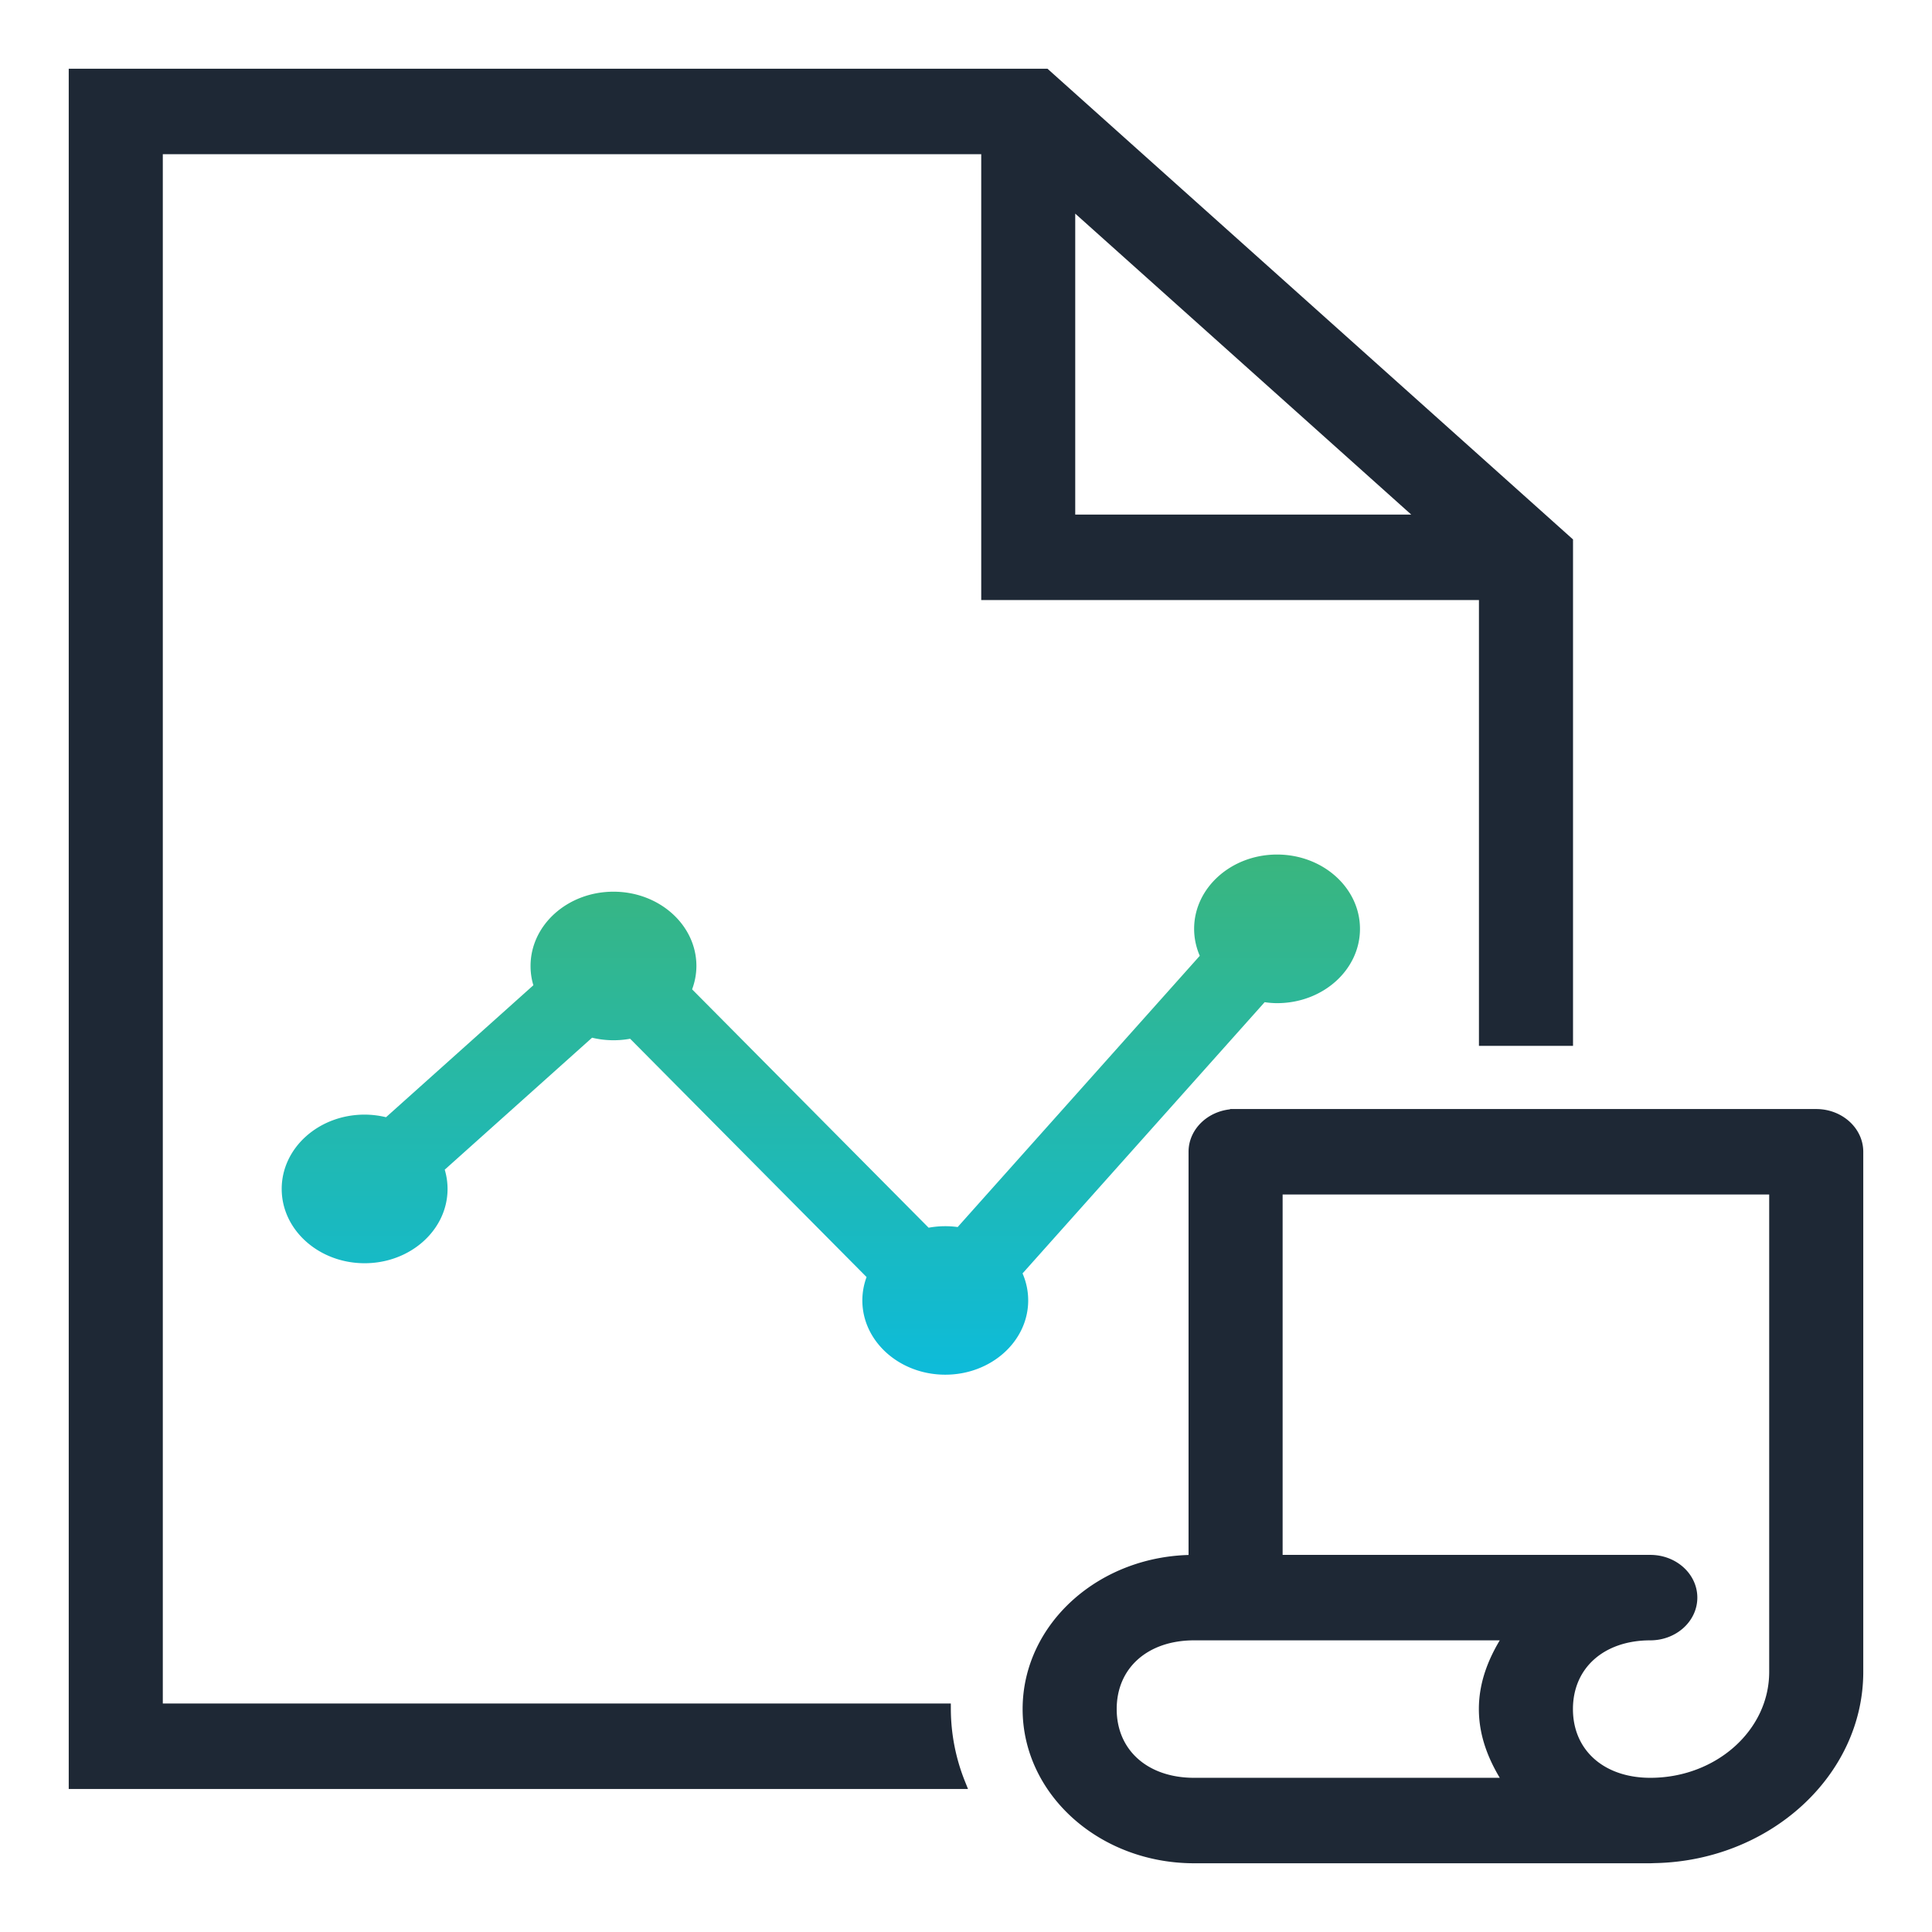 <svg width="26" height="26" xmlns="http://www.w3.org/2000/svg">
    <defs>
        <linearGradient x1="50.087%" y1="100.02%" x2="50.087%" y2="-59.965%" id="a">
            <stop stop-color="#0DBBDA" offset=".004%"/>
            <stop stop-color="#55B247" offset="100%"/>
        </linearGradient>
    </defs>
    <g fill-rule="nonzero" fill="none">
        <path d="M1 1v23h11.916a2.709 2.709 0 0 1-.195-1H2.116V2H13.28v6h6.698v6h1.116V7.293L14.068 1H1zm13.395 1.707L19.188 7h-4.793V2.707zM16.628 15c-.308 0-.558.225-.558.5V21c-1.234 0-2.233.895-2.233 2s.999 2 2.233 2h6.14l.054-.002C23.772 24.971 25 23.855 25 22.5v-7c0-.275-.25-.5-.558-.5h-7.814zm.558 1h6.698v6.5c0 .828-.75 1.5-1.675 1.5-.664 0-1.116-.404-1.116-1s.452-1 1.116-1c.308 0 .558-.224.558-.5s-.25-.5-.558-.5h-5.023v-5zm-1.116 6h4.249c-.198.299-.342.627-.342 1s.144.701.342 1h-4.25c-.664 0-1.116-.404-1.116-1s.452-1 1.117-1z" stroke="#1E2835" stroke-width=".15" fill="#1E2835"/>
        <path d="M16.186 10.5c-.616 0-1.116.448-1.116 1 0 .124.026.247.076.363l-3.258 3.65a1.241 1.241 0 0 0-.391.009l-3.183-3.208A.906.906 0 0 0 8.372 12c0-.552-.5-1-1.116-1-.617 0-1.116.448-1.116 1 0 .087.012.174.038.259l-1.983 1.776A1.238 1.238 0 0 0 3.907 14c-.617 0-1.116.448-1.116 1s.5 1 1.116 1c.616 0 1.116-.448 1.116-1a.902.902 0 0 0-.038-.259l1.983-1.776a1.238 1.238 0 0 0 .512.014l3.182 3.207a.906.906 0 0 0-.057.314c0 .552.5 1 1.116 1 .616 0 1.116-.448 1.116-1a.909.909 0 0 0-.076-.363l3.258-3.65c.055.008.111.013.167.013.617 0 1.116-.448 1.116-1s-.5-1-1.116-1z" fill="url(#a)" transform="translate(1 1)"/>
    </g>
</svg>
